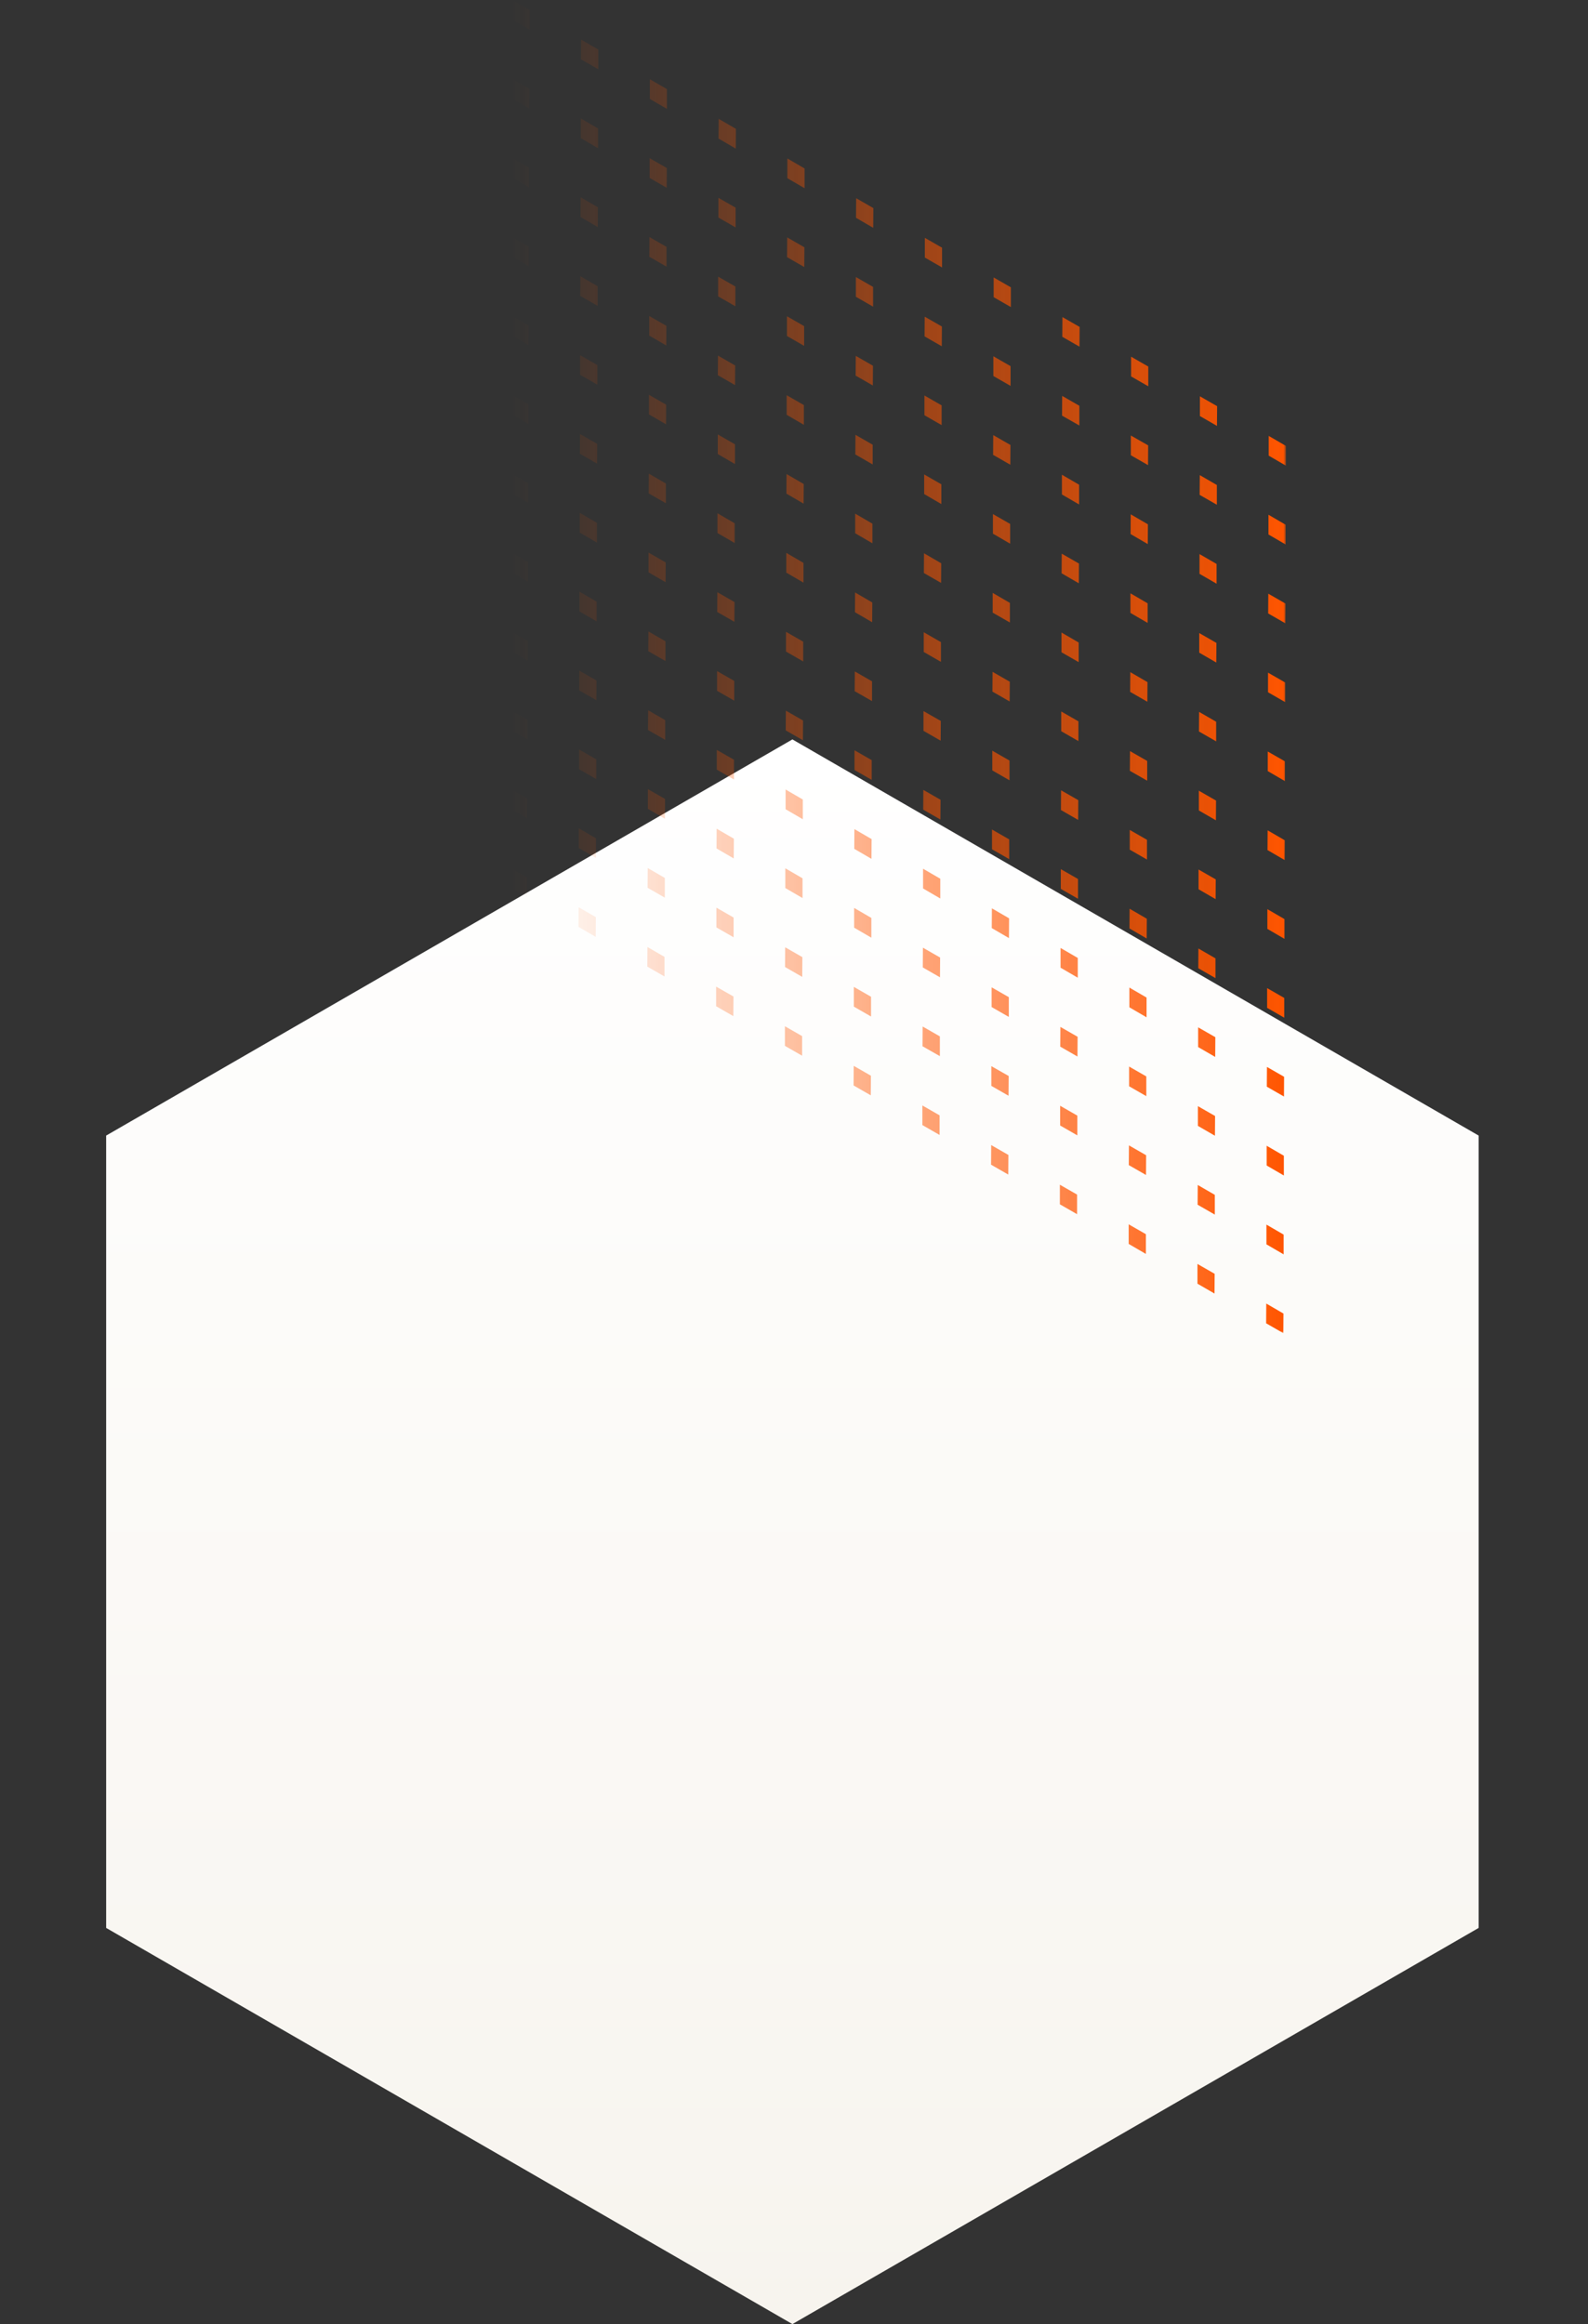 <svg width="399" height="584" viewBox="0 0 399 584" fill="none" xmlns="http://www.w3.org/2000/svg">
<rect x="0" y="0" width="399" height="584" fill="#333333" stroke="none"/>
<path d="M199.1 584L26.674 484.45L26.674 285.35L199.1 185.8L371.526 285.35L371.526 484.45L199.1 584Z" fill="url(#paint0_linear_3994_181)"/>
<mask id="mask0_3994_181" style="mask-type:alpha" maskUnits="userSpaceOnUse" x="128" y="0" width="196" height="335">
<rect width="195" height="335" transform="matrix(-1 0 0 -1 323.1 335)" fill="url(#paint1_linear_3994_181)"/>
</mask>
<g mask="url(#mask0_3994_181)">
<path d="M318.127 332.52L318.161 327.559L322.483 330.074L322.449 335L318.127 332.52Z" fill="#FF5500"/>
<path d="M300.872 322.567V317.606L305.194 320.086L305.16 325.047L300.872 322.567Z" fill="#FF5500"/>
<path d="M283.591 312.576V307.649L287.913 310.129V315.09L283.591 312.576Z" fill="#FF5500"/>
<path d="M266.302 302.623V297.697L270.624 300.177V305.104L266.302 302.623Z" fill="#FF5500"/>
<path d="M249.014 292.666L249.048 287.74L253.37 290.22L253.336 295.146L249.014 292.666Z" fill="#FF5500"/>
<path d="M231.759 282.713V277.787L236.081 280.267V285.193L231.759 282.713Z" fill="#FF5500"/>
<path d="M214.471 272.756L214.505 267.83L218.827 270.31L218.793 275.236L214.471 272.756Z" fill="#FF5500"/>
<path d="M197.216 262.803V257.877L201.538 260.357V265.283L197.216 262.803Z" fill="#FF5500"/>
<path d="M179.932 252.848V247.921L184.288 250.402L184.254 255.328L179.932 252.848Z" fill="#FF5500"/>
<path d="M162.646 242.895L162.68 237.968L166.968 240.449V245.375L162.646 242.895Z" fill="#FF5500"/>
<path d="M145.35 232.904L145.384 227.977L149.706 230.458L149.672 235.418L145.35 232.904Z" fill="#FF5500"/>
<path d="M128.103 222.947V218.02L132.425 220.5V225.461L128.103 222.947Z" fill="#FF5500"/>
<path d="M318.2 312.679V307.719L322.522 310.233V315.193L318.2 312.679Z" fill="#FF5500"/>
<path d="M300.911 302.725L300.945 297.764L305.233 300.245V305.205L300.911 302.725Z" fill="#FF5500"/>
<path d="M283.623 292.772L283.657 287.811L287.979 290.292L287.945 295.252L283.623 292.772Z" fill="#FF5500"/>
<path d="M266.368 282.817V277.856L270.69 280.336V285.297L266.368 282.817Z" fill="#FF5500"/>
<path d="M249.08 272.86V267.899L253.436 270.379L253.402 275.34L249.08 272.86Z" fill="#FF5500"/>
<path d="M231.791 262.905L231.825 257.944L236.147 260.424V265.385L231.791 262.905Z" fill="#FF5500"/>
<path d="M214.536 252.948V247.987L218.858 250.467V255.428L214.536 252.948Z" fill="#FF5500"/>
<path d="M197.248 242.994L197.282 238.034L201.604 240.514L201.57 245.475L197.248 242.994Z" fill="#FF5500"/>
<path d="M180.001 233.041V228.081L184.323 230.561V235.521L180.001 233.041Z" fill="#FF5500"/>
<path d="M162.712 223.084L162.746 218.124L167.034 220.604V225.564L162.712 223.084Z" fill="#FF5500"/>
<path d="M145.423 213.098V208.137L149.745 210.652V215.578L145.423 213.098Z" fill="#FF5500"/>
<path d="M128.135 203.143L128.169 198.182L132.491 200.663L132.457 205.623L128.135 203.143Z" fill="#FF5500"/>
<path d="M318.267 292.871V287.91L322.589 290.424V295.385L318.267 292.871Z" fill="#FF5500"/>
<path d="M300.978 282.912V277.952L305.3 280.432L305.266 285.393L300.978 282.912Z" fill="#FF5500"/>
<path d="M283.696 272.963V268.003L288.018 270.483V275.443L283.696 272.963Z" fill="#FF5500"/>
<path d="M266.401 263.004L266.435 258.044L270.757 260.524L270.723 265.484L266.401 263.004Z" fill="#FF5500"/>
<path d="M249.153 253.053V248.093L253.475 250.573V255.533L249.153 253.053Z" fill="#FF5500"/>
<path d="M231.858 243.098L231.892 238.137L236.214 240.618L236.18 245.578L231.858 243.098Z" fill="#FF5500"/>
<path d="M214.61 233.107V228.146L218.932 230.661V235.621L214.61 233.107Z" fill="#FF5500"/>
<path d="M197.321 223.15V218.189L201.643 220.704V225.664L197.321 223.15Z" fill="#FF5500"/>
<path d="M180.033 213.197L180.067 208.236L184.389 210.75L184.355 215.711L180.033 213.197Z" fill="#FF5500"/>
<path d="M162.778 203.244V198.284L167.1 200.764L167.066 205.725L162.778 203.244Z" fill="#FF5500"/>
<path d="M145.489 193.287V188.327L149.811 190.807V195.768L145.489 193.287Z" fill="#FF5500"/>
<path d="M128.208 183.334V178.374L132.53 180.854V185.814L128.208 183.334Z" fill="#FF5500"/>
<path d="M318.299 273.063L318.333 268.102L322.655 270.583L322.621 275.543L318.299 273.063Z" fill="#FF5500"/>
<path d="M301.044 263.11V258.149L305.366 260.629L305.332 265.59L301.044 263.11Z" fill="#FF5500"/>
<path d="M283.763 253.117V248.156L288.085 250.67V255.631L283.763 253.117Z" fill="#FF5500"/>
<path d="M266.474 243.164V238.203L270.796 240.717V245.678L266.474 243.164Z" fill="#FF5500"/>
<path d="M249.186 233.207L249.22 228.246L253.542 230.76L253.508 235.721L249.186 233.207Z" fill="#FF5500"/>
<path d="M231.931 223.257V218.297L236.253 220.811V225.771L231.931 223.257Z" fill="#FF5500"/>
<path d="M214.643 213.298L214.677 208.338L218.999 210.852L218.965 215.812L214.643 213.298Z" fill="#FF5500"/>
<path d="M197.388 203.345V198.385L201.71 200.899V205.859L197.388 203.345Z" fill="#FF5500"/>
<path d="M180.099 193.391V188.43L184.421 190.911V195.871L180.099 193.391Z" fill="#FF5500"/>
<path d="M162.817 183.438L162.851 178.477L167.139 180.958V185.918L162.817 183.438Z" fill="#FF5500"/>
<path d="M145.522 173.481L145.556 168.52L149.878 171L149.844 175.961L145.522 173.481Z" fill="#FF5500"/>
<path d="M128.267 163.524V158.563L132.589 161.043V166.004L128.267 163.524Z" fill="#FF5500"/>
<path d="M318.372 253.254V248.294L322.694 250.774V255.734L318.372 253.254Z" fill="#FF5500"/>
<path d="M301.079 243.301L301.113 238.341L305.401 240.821V245.781L301.079 243.301Z" fill="#FF5500"/>
<path d="M283.795 233.31L283.829 228.35L288.151 230.864L288.117 235.824L283.795 233.31Z" fill="#FF5500"/>
<path d="M266.54 223.36V218.399L270.862 220.879V225.84L266.54 223.36Z" fill="#FF5500"/>
<path d="M249.247 213.403V208.442L253.569 210.922V215.883L249.247 213.403Z" fill="#FF5500"/>
<path d="M231.963 203.448L231.997 198.487L236.319 200.967L236.285 205.928L231.963 203.448Z" fill="#FF5500"/>
<path d="M214.704 193.49V188.53L219.026 191.01V195.971L214.704 193.49Z" fill="#FF5500"/>
<path d="M197.42 183.533L197.454 178.573L201.776 181.053L201.742 186.014L197.42 183.533Z" fill="#FF5500"/>
<path d="M180.165 173.584V168.624L184.487 171.104V176.064L180.165 173.584Z" fill="#FF5500"/>
<path d="M162.884 163.627L162.918 158.667L167.206 161.147V166.107L162.884 163.627Z" fill="#FF5500"/>
<path d="M145.595 153.638V148.678L149.917 151.192V156.152L145.595 153.638Z" fill="#FF5500"/>
<path d="M128.307 143.685L128.341 138.725L132.663 141.239L132.629 146.199L128.307 143.685Z" fill="#FF5500"/>
<path d="M318.439 233.414V228.453L322.76 230.967V235.928L318.439 233.414Z" fill="#FF5500"/>
<path d="M301.146 223.455V218.495L305.468 220.975L305.433 225.936L301.146 223.455Z" fill="#FF5500"/>
<path d="M283.864 213.506V208.546L288.186 211.026V215.986L283.864 213.506Z" fill="#FF5500"/>
<path d="M266.572 203.547L266.606 198.587L270.928 201.067L270.894 206.027L266.572 203.547Z" fill="#FF5500"/>
<path d="M249.325 193.594V188.634L253.647 191.114V196.074L249.325 193.594Z" fill="#FF5500"/>
<path d="M232.029 183.641V178.68L236.385 181.161L236.351 186.121L232.029 183.641Z" fill="#FF5500"/>
<path d="M214.748 173.684L214.782 168.723L219.104 171.204V176.164L214.748 173.684Z" fill="#FF5500"/>
<path d="M197.493 163.727V158.766L201.815 161.247V166.207L197.493 163.727Z" fill="#FF5500"/>
<path d="M180.205 153.772L180.24 148.811L184.562 151.292L184.527 156.252L180.205 153.772Z" fill="#FF5500"/>
<path d="M162.95 143.819V138.858L167.272 141.338L167.238 146.299L162.95 143.819Z" fill="#FF5500"/>
<path d="M145.661 133.83V128.869L149.983 131.383V136.344L145.661 133.83Z" fill="#FF5500"/>
<path d="M128.368 123.875V118.915L132.69 121.395V126.355L128.368 123.875Z" fill="#FF5500"/>
<path d="M318.471 213.607L318.505 208.646L322.827 211.161L322.793 216.121L318.471 213.607Z" fill="#FF5500"/>
<path d="M301.224 203.653V198.692L305.546 201.172L305.512 206.133L301.224 203.653Z" fill="#FF5500"/>
<path d="M283.889 193.694L283.923 188.733L288.245 191.213V196.174L283.889 193.694Z" fill="#FF5500"/>
<path d="M266.642 183.74V178.78L270.964 181.26V186.221L266.642 183.74Z" fill="#FF5500"/>
<path d="M249.358 173.783L249.392 168.823L253.714 171.303L253.68 176.264L249.358 173.783Z" fill="#FF5500"/>
<path d="M232.099 163.832V158.872L236.421 161.352V166.312L232.099 163.832Z" fill="#FF5500"/>
<path d="M214.815 153.841L214.849 148.881L219.171 151.395L219.137 156.355L214.815 153.841Z" fill="#FF5500"/>
<path d="M197.56 143.888V138.928L201.882 141.442V146.402L197.56 143.888Z" fill="#FF5500"/>
<path d="M180.267 133.933V128.973L184.589 131.487V136.447L180.267 133.933Z" fill="#FF5500"/>
<path d="M162.989 123.981L163.023 119.02L167.311 121.5V126.461L162.989 123.981Z" fill="#FF5500"/>
<path d="M145.701 114.024L145.735 109.063L150.057 111.543L150.023 116.504L145.701 114.024Z" fill="#FF5500"/>
<path d="M128.446 104.065V99.104L132.768 101.584V106.545L128.446 104.065Z" fill="#FF5500"/>
<path d="M318.532 193.763V188.837L322.854 191.317V196.277L318.532 193.763Z" fill="#FF5500"/>
<path d="M301.251 183.809L301.285 178.882L305.573 181.363V186.289L301.251 183.809Z" fill="#FF5500"/>
<path d="M283.963 173.856L283.997 168.895L288.319 171.409L288.285 176.336L283.963 173.856Z" fill="#FF5500"/>
<path d="M266.708 163.903V158.942L271.03 161.456V166.383L266.708 163.903Z" fill="#FF5500"/>
<path d="M249.419 153.944V148.983L253.741 151.497V156.424L249.419 153.944Z" fill="#FF5500"/>
<path d="M232.131 143.99L232.165 139.03L236.487 141.544L236.453 146.471L232.131 143.99Z" fill="#FF5500"/>
<path d="M214.876 133.999V129.073L219.198 131.587V136.514L214.876 133.999Z" fill="#FF5500"/>
<path d="M197.592 124.042L197.626 119.116L201.948 121.63L201.914 126.557L197.592 124.042Z" fill="#FF5500"/>
<path d="M180.345 114.091V109.165L184.667 111.645V116.605L180.345 114.091Z" fill="#FF5500"/>
<path d="M163.056 104.135V99.209L167.378 101.689L167.344 106.615L163.056 104.135Z" fill="#FF5500"/>
<path d="M145.763 94.182V89.255L150.085 91.736V96.662L145.763 94.182Z" fill="#FF5500"/>
<path d="M128.467 84.227L128.501 79.3L132.823 81.781L132.789 86.707L128.467 84.227Z" fill="#FF5500"/>
<path d="M318.606 173.955V169.029L322.928 171.509V176.436L318.606 173.955Z" fill="#FF5500"/>
<path d="M301.318 164.002V159.076L305.64 161.556L305.605 166.482L301.318 164.002Z" fill="#FF5500"/>
<path d="M284.028 154.013V149.087L288.35 151.601V156.527L284.028 154.013Z" fill="#FF5500"/>
<path d="M266.74 144.056L266.774 139.13L271.096 141.61L271.062 146.57L266.74 144.056Z" fill="#FF5500"/>
<path d="M249.485 134.103V129.177L253.807 131.657V136.617L249.485 134.103Z" fill="#FF5500"/>
<path d="M232.204 124.148V119.221L236.526 121.702V126.662L232.204 124.148Z" fill="#FF5500"/>
<path d="M214.908 114.193L214.942 109.266L219.264 111.747V116.707L214.908 114.193Z" fill="#FF5500"/>
<path d="M197.661 104.238V99.311L201.983 101.792V106.752L197.661 104.238Z" fill="#FF5500"/>
<path d="M180.365 94.285L180.399 89.359L184.721 91.839L184.687 96.766L180.365 94.285Z" fill="#FF5500"/>
<path d="M163.122 84.33V79.404L167.444 81.884L167.41 86.811L163.122 84.33Z" fill="#FF5500"/>
<path d="M145.795 74.373L145.829 69.413L150.151 71.927V76.853L145.795 74.373Z" fill="#FF5500"/>
<path d="M128.54 64.42V59.46L132.862 61.974V66.9L128.54 64.42Z" fill="#FF5500"/>
<path d="M318.639 154.147L318.673 149.186L322.995 151.667L322.961 156.627L318.639 154.147Z" fill="#FF5500"/>
<path d="M301.391 144.194V139.233L305.678 141.713V146.674L301.391 144.194Z" fill="#FF5500"/>
<path d="M284.069 134.203L284.103 129.242L288.425 131.756L288.391 136.717L284.069 134.203Z" fill="#FF5500"/>
<path d="M266.814 124.249V119.289L271.135 121.803V126.764L266.814 124.249Z" fill="#FF5500"/>
<path d="M249.526 114.295L249.56 109.335L253.882 111.815L253.848 116.775L249.526 114.295Z" fill="#FF5500"/>
<path d="M232.271 104.342V99.382L236.593 101.862V106.822L232.271 104.342Z" fill="#FF5500"/>
<path d="M214.987 94.385L215.021 89.425L219.343 91.905L219.308 96.865L214.987 94.385Z" fill="#FF5500"/>
<path d="M197.728 84.43V79.469L202.05 81.95V86.91L197.728 84.43Z" fill="#FF5500"/>
<path d="M180.439 74.477V69.516L184.761 71.997V76.957L180.439 74.477Z" fill="#FF5500"/>
<path d="M163.149 64.524L163.183 59.563L167.471 62.044V67.004L163.149 64.524Z" fill="#FF5500"/>
<path d="M145.861 54.533L145.896 49.572L150.218 52.086L150.183 57.047L145.861 54.533Z" fill="#FF5500"/>
<path d="M128.606 44.578V39.617L132.928 42.131V47.092L128.606 44.578Z" fill="#FF5500"/>
<path d="M318.712 134.306V129.346L323.034 131.86V136.82L318.712 134.306Z" fill="#FF5500"/>
<path d="M301.423 124.352L301.457 119.391L305.745 121.872V126.832L301.423 124.352Z" fill="#FF5500"/>
<path d="M284.135 114.399V109.438L288.491 111.918L288.457 116.879L284.135 114.399Z" fill="#FF5500"/>
<path d="M266.846 104.444L266.88 99.483L271.202 101.963V106.924L266.846 104.444Z" fill="#FF5500"/>
<path d="M249.591 94.487V89.526L253.913 92.006V96.967L249.591 94.487Z" fill="#FF5500"/>
<path d="M232.303 84.529L232.337 79.569L236.659 82.049L236.625 87.01L232.303 84.529Z" fill="#FF5500"/>
<path d="M215.048 74.576V69.616L219.37 72.096V77.057L215.048 74.576Z" fill="#FF5500"/>
<path d="M197.76 64.623L197.794 59.663L202.116 62.143L202.082 67.103L197.76 64.623Z" fill="#FF5500"/>
<path d="M180.505 54.668V49.708L184.827 52.188V57.148L180.505 54.668Z" fill="#FF5500"/>
<path d="M163.224 44.711V39.751L167.546 42.231L167.512 47.191L163.224 44.711Z" fill="#FF5500"/>
<path d="M145.934 34.722V29.762L150.256 32.276V37.236L145.934 34.722Z" fill="#FF5500"/>
<path d="M128.647 24.77L128.681 19.809L133.003 22.29L132.969 27.25L128.647 24.77Z" fill="#FF5500"/>
<path d="M318.778 114.498V109.537L323.1 112.051V117.012L318.778 114.498Z" fill="#FF5500"/>
<path d="M301.489 104.545V99.585L305.811 102.065L305.777 107.025L301.489 104.545Z" fill="#FF5500"/>
<path d="M284.196 94.59V89.63L288.518 92.11V97.07L284.196 94.59Z" fill="#FF5500"/>
<path d="M266.912 84.633L266.946 79.673L271.268 82.153L271.234 87.113L266.912 84.633Z" fill="#FF5500"/>
<path d="M249.665 74.68V69.719L253.987 72.2V77.16L249.665 74.68Z" fill="#FF5500"/>
<path d="M232.376 64.725V59.764L236.698 62.245V67.205L232.376 64.725Z" fill="#FF5500"/>
<path d="M215.08 54.734L215.114 49.807L219.436 52.288L219.402 57.248L215.08 54.734Z" fill="#FF5500"/>
<path d="M197.833 44.781V39.82L202.155 42.334V47.295L197.833 44.781Z" fill="#FF5500"/>
<path d="M180.545 34.824L180.579 29.863L184.901 32.377L184.867 37.338L180.545 34.824Z" fill="#FF5500"/>
<path d="M163.285 24.873V19.913L167.573 22.393V27.354L163.285 24.873Z" fill="#FF5500"/>
<path d="M145.967 14.916L146.001 9.956L150.323 12.436V17.396L145.967 14.916Z" fill="#FF5500"/>
<path d="M128.72 4.961V0.001L133.042 2.481V7.441L128.72 4.961Z" fill="#FF5500"/>
</g>
<defs>
<linearGradient id="paint0_linear_3994_181" x1="199.1" y1="584" x2="199.1" y2="185.8" gradientUnits="userSpaceOnUse">
<stop stop-color="#F7F4EE"/>
<stop offset="1" stop-color="white"/>
</linearGradient>
<linearGradient id="paint1_linear_3994_181" x1="7.61981e-07" y1="167.33" x2="194.83" y2="167.33" gradientUnits="userSpaceOnUse">
<stop stop-color="white"/>
<stop offset="1" stop-color="white" stop-opacity="0"/>
</linearGradient>
</defs>
</svg>
